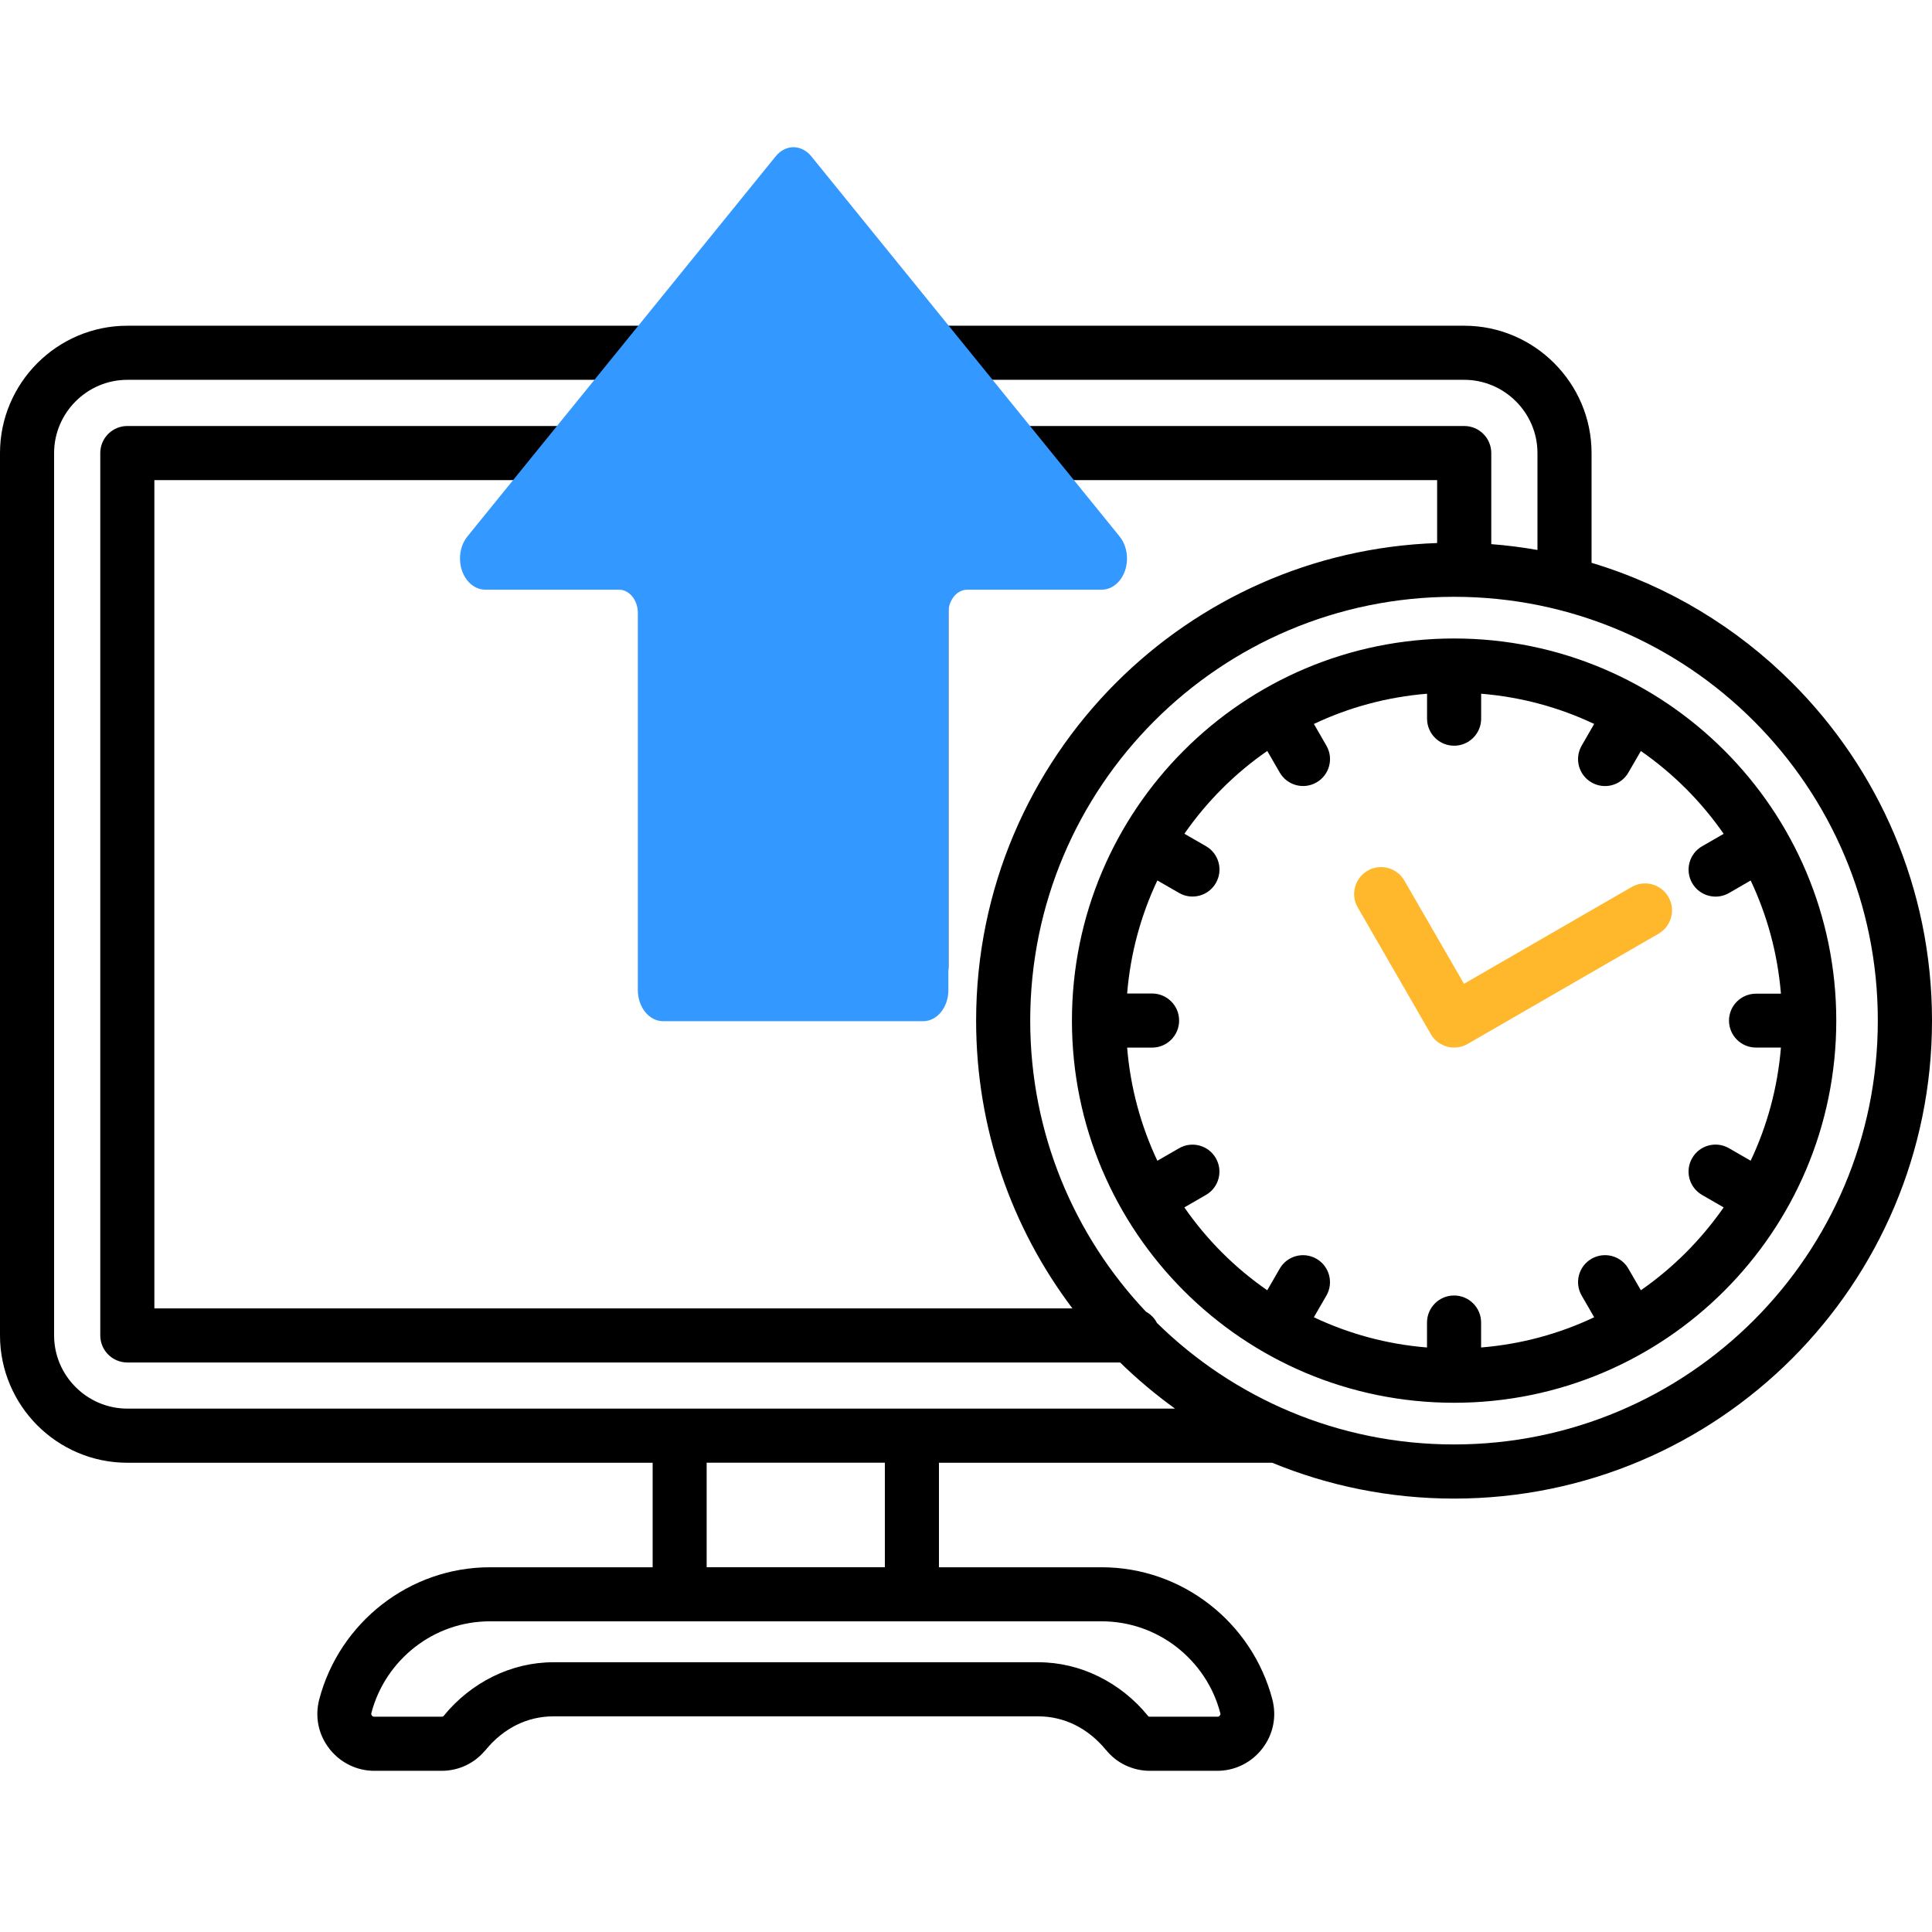 <svg width="42" height="42" viewBox="0 0 42 42" fill="none" xmlns="http://www.w3.org/2000/svg">
<g clip-path="url(#clip0_4795_3844)">
<path fill-rule="evenodd" clip-rule="evenodd" d="M19.443 20.432V12.073C19.443 11.748 19.706 11.485 20.031 11.485H21.8L20.904 10.217C20.889 10.198 20.875 10.178 20.862 10.157L19.366 8.038C19.351 8.019 19.337 7.999 19.324 7.978L17.3 5.111L15.275 7.978C15.263 7.999 15.248 8.02 15.233 8.039L13.736 10.159C13.724 10.18 13.71 10.199 13.694 10.219L12.799 11.487H14.568C14.893 11.487 15.156 11.75 15.156 12.075V20.434H19.443V20.432ZM20.619 12.661H22.933C23.258 12.661 23.521 12.399 23.521 12.073C23.521 11.934 23.472 11.806 23.392 11.706L22.496 10.437H31.242V11.805C28.52 11.899 26.063 13.042 24.263 14.841C22.384 16.721 21.22 19.318 21.22 22.188C21.22 24.537 22 26.703 23.313 28.443H3.356V10.437H12.102L11.185 11.736C10.999 12.001 11.063 12.367 11.328 12.553C11.431 12.625 11.549 12.66 11.666 12.66L13.98 12.661V21.019C13.98 21.345 14.243 21.607 14.568 21.607H20.032C20.357 21.607 20.619 21.345 20.619 21.019L20.619 12.661ZM12.933 9.261H2.768C2.443 9.261 2.18 9.524 2.18 9.849V29.03C2.18 29.356 2.443 29.619 2.768 29.619H24.35C24.722 29.982 25.121 30.317 25.544 30.622H19.824H14.774H2.768C2.331 30.622 1.933 30.443 1.644 30.154C1.355 29.866 1.176 29.468 1.176 29.03V9.849C1.176 9.412 1.355 9.014 1.644 8.725C1.933 8.436 2.33 8.257 2.768 8.257H13.641L12.933 9.261ZM14.471 7.081L16.813 3.762C16.852 3.705 16.902 3.654 16.962 3.611C17.228 3.425 17.593 3.489 17.779 3.754L20.128 7.081H31.831C32.593 7.081 33.285 7.392 33.786 7.894C34.288 8.395 34.599 9.087 34.599 9.849V12.235C36.266 12.735 37.758 13.642 38.957 14.841C40.837 16.721 42 19.318 42 22.188C42 25.056 40.837 27.654 38.957 29.535C37.077 31.414 34.48 32.578 31.61 32.578C30.211 32.578 28.876 32.301 27.657 31.799H27.655H20.412V34.071H23.948C24.825 34.071 25.638 34.37 26.287 34.873C26.95 35.385 27.441 36.11 27.66 36.944C27.708 37.132 27.714 37.321 27.676 37.504C27.639 37.687 27.56 37.858 27.441 38.013C27.323 38.166 27.176 38.286 27.007 38.369C26.836 38.453 26.653 38.496 26.461 38.496H24.999C24.812 38.496 24.634 38.455 24.468 38.377C24.305 38.3 24.161 38.187 24.041 38.039L24.04 38.04C23.85 37.808 23.62 37.621 23.365 37.496C23.125 37.378 22.856 37.312 22.571 37.312H12.029C11.743 37.312 11.474 37.378 11.234 37.496C10.98 37.621 10.749 37.808 10.56 38.04C10.548 38.055 10.535 38.069 10.523 38.081C10.41 38.208 10.278 38.307 10.131 38.377C9.967 38.455 9.788 38.496 9.6 38.496H8.139C7.947 38.496 7.763 38.453 7.593 38.369C7.424 38.286 7.277 38.166 7.158 38.013C7.039 37.858 6.96 37.687 6.923 37.504C6.886 37.321 6.891 37.132 6.94 36.944C7.158 36.111 7.65 35.386 8.313 34.873C8.963 34.37 9.775 34.071 10.652 34.071H14.188V31.799H2.768C2.006 31.799 1.314 31.488 0.812 30.987C0.312 30.485 0 29.792 0 29.03V9.849C0 9.087 0.312 8.395 0.812 7.894C1.314 7.392 2.006 7.081 2.768 7.081H14.471ZM20.958 8.257H31.831C32.268 8.257 32.666 8.436 32.955 8.725C33.244 9.014 33.423 9.411 33.423 9.849V11.956C33.093 11.898 32.758 11.855 32.419 11.829V9.849C32.419 9.524 32.156 9.261 31.831 9.261H21.666L20.958 8.257ZM32.199 15.081V15.623C32.199 15.948 31.936 16.211 31.611 16.211C31.286 16.211 31.023 15.948 31.023 15.623V15.081C30.149 15.152 29.32 15.38 28.563 15.738L28.835 16.21C28.997 16.49 28.9 16.848 28.62 17.009C28.339 17.171 27.981 17.074 27.82 16.793L27.549 16.325C27.198 16.568 26.869 16.843 26.567 17.145C26.266 17.446 25.991 17.774 25.748 18.125L26.218 18.396C26.499 18.558 26.594 18.918 26.431 19.198C26.269 19.478 25.91 19.574 25.63 19.411L25.16 19.14C24.803 19.895 24.574 20.725 24.503 21.598H25.045C25.37 21.598 25.633 21.861 25.633 22.186C25.633 22.511 25.37 22.774 25.045 22.774H24.503C24.574 23.648 24.803 24.477 25.16 25.234L25.632 24.962C25.912 24.8 26.27 24.897 26.431 25.177C26.593 25.458 26.496 25.816 26.216 25.977L25.747 26.248C25.99 26.599 26.265 26.928 26.567 27.23C26.868 27.531 27.197 27.806 27.549 28.049L27.819 27.581C27.98 27.3 28.338 27.203 28.619 27.365C28.899 27.526 28.996 27.884 28.835 28.165L28.562 28.636C29.319 28.994 30.148 29.223 31.022 29.293V28.751C31.022 28.426 31.285 28.163 31.61 28.163C31.935 28.163 32.198 28.426 32.198 28.751V29.293C33.072 29.222 33.901 28.994 34.656 28.636L34.385 28.166C34.222 27.886 34.318 27.527 34.598 27.365C34.879 27.203 35.237 27.298 35.399 27.578L35.671 28.049C36.022 27.805 36.35 27.53 36.651 27.229C36.952 26.927 37.226 26.599 37.471 26.248L37 25.976C36.72 25.814 36.624 25.455 36.787 25.175C36.949 24.894 37.309 24.799 37.588 24.962L38.058 25.233C38.416 24.476 38.644 23.647 38.716 22.773H38.173C37.85 22.773 37.587 22.51 37.587 22.187C37.587 21.864 37.85 21.602 38.173 21.602H38.716C38.644 20.727 38.416 19.898 38.058 19.141L37.588 19.413C37.308 19.575 36.949 19.479 36.787 19.199C36.625 18.919 36.721 18.56 37 18.398L37.471 18.127C37.227 17.775 36.952 17.447 36.651 17.145C36.349 16.844 36.022 16.57 35.671 16.326L35.399 16.796C35.237 17.076 34.878 17.172 34.598 17.009C34.317 16.847 34.222 16.488 34.385 16.208L34.656 15.738C33.901 15.38 33.072 15.152 32.199 15.081ZM31.611 13.88C29.317 13.88 27.24 14.81 25.737 16.314C24.233 17.817 23.303 19.894 23.303 22.188C23.303 24.482 24.233 26.558 25.737 28.062C27.24 29.566 29.317 30.495 31.611 30.495C33.905 30.495 35.981 29.566 37.485 28.062C38.989 26.558 39.919 24.482 39.919 22.188C39.919 19.894 38.989 17.817 37.485 16.314C35.981 14.81 33.904 13.88 31.611 13.88ZM38.125 15.673C36.458 14.005 34.154 12.974 31.61 12.974C29.066 12.974 26.762 14.005 25.095 15.673C23.428 17.34 22.396 19.643 22.396 22.188C22.396 24.638 23.353 26.865 24.912 28.515C25.014 28.57 25.098 28.656 25.151 28.759C26.814 30.393 29.093 31.401 31.609 31.401C34.154 31.401 36.457 30.369 38.124 28.703C39.792 27.035 40.822 24.732 40.822 22.188C40.824 19.643 39.792 17.34 38.125 15.673ZM15.362 31.798V34.07H19.236V31.798H15.362ZM23.948 35.246H19.824H14.774H10.651C10.04 35.246 9.477 35.453 9.028 35.8C8.567 36.157 8.225 36.66 8.074 37.237C8.071 37.251 8.069 37.262 8.071 37.268C8.072 37.275 8.077 37.284 8.086 37.295C8.095 37.307 8.102 37.314 8.107 37.316C8.11 37.318 8.121 37.319 8.138 37.319H9.6C9.615 37.319 9.625 37.318 9.63 37.315C9.632 37.314 9.636 37.312 9.639 37.309L9.65 37.296C9.941 36.939 10.306 36.647 10.72 36.444C11.123 36.246 11.567 36.136 12.03 36.136H22.572C23.035 36.136 23.478 36.246 23.881 36.444C24.295 36.647 24.66 36.939 24.951 37.296L24.951 37.297L24.951 37.299C24.959 37.308 24.966 37.314 24.971 37.316C24.977 37.319 24.987 37.32 25.002 37.32H26.463C26.48 37.32 26.491 37.319 26.494 37.317C26.5 37.315 26.506 37.308 26.515 37.296C26.524 37.285 26.529 37.276 26.531 37.269C26.532 37.263 26.531 37.252 26.527 37.238C26.377 36.661 26.034 36.158 25.573 35.801C25.122 35.453 24.558 35.246 23.948 35.246Z" fill="black"/>
<path d="M31.104 22.479L29.516 19.727C29.354 19.448 29.451 19.09 29.731 18.928C30.011 18.766 30.369 18.863 30.53 19.144L31.826 21.387L35.47 19.283C35.751 19.122 36.109 19.218 36.27 19.499C36.431 19.779 36.335 20.137 36.054 20.299L31.904 22.695C31.623 22.856 31.265 22.76 31.104 22.479Z" fill="#FFB72C"/>
<path d="M10.156 12.614C10.26 12.746 10.403 12.82 10.552 12.819H13.456C13.682 12.819 13.866 13.046 13.866 13.325V21.522C13.866 21.897 14.112 22.2 14.416 22.2H20.068C20.372 22.2 20.617 21.897 20.617 21.522V13.325C20.617 13.046 20.801 12.819 21.028 12.819H23.94C24.244 12.826 24.494 12.529 24.5 12.155C24.503 11.967 24.443 11.787 24.334 11.656L17.64 3.402C17.538 3.275 17.399 3.202 17.254 3.2C17.106 3.199 16.964 3.272 16.86 3.402L10.166 11.656C9.949 11.917 9.944 12.346 10.156 12.614Z" fill="#3398FF"/>
</g>
<defs>
<clipPath id="clip0_4795_3844">
<rect width="42" height="42" fill="white"/>
</clipPath>
</defs>
</svg>
